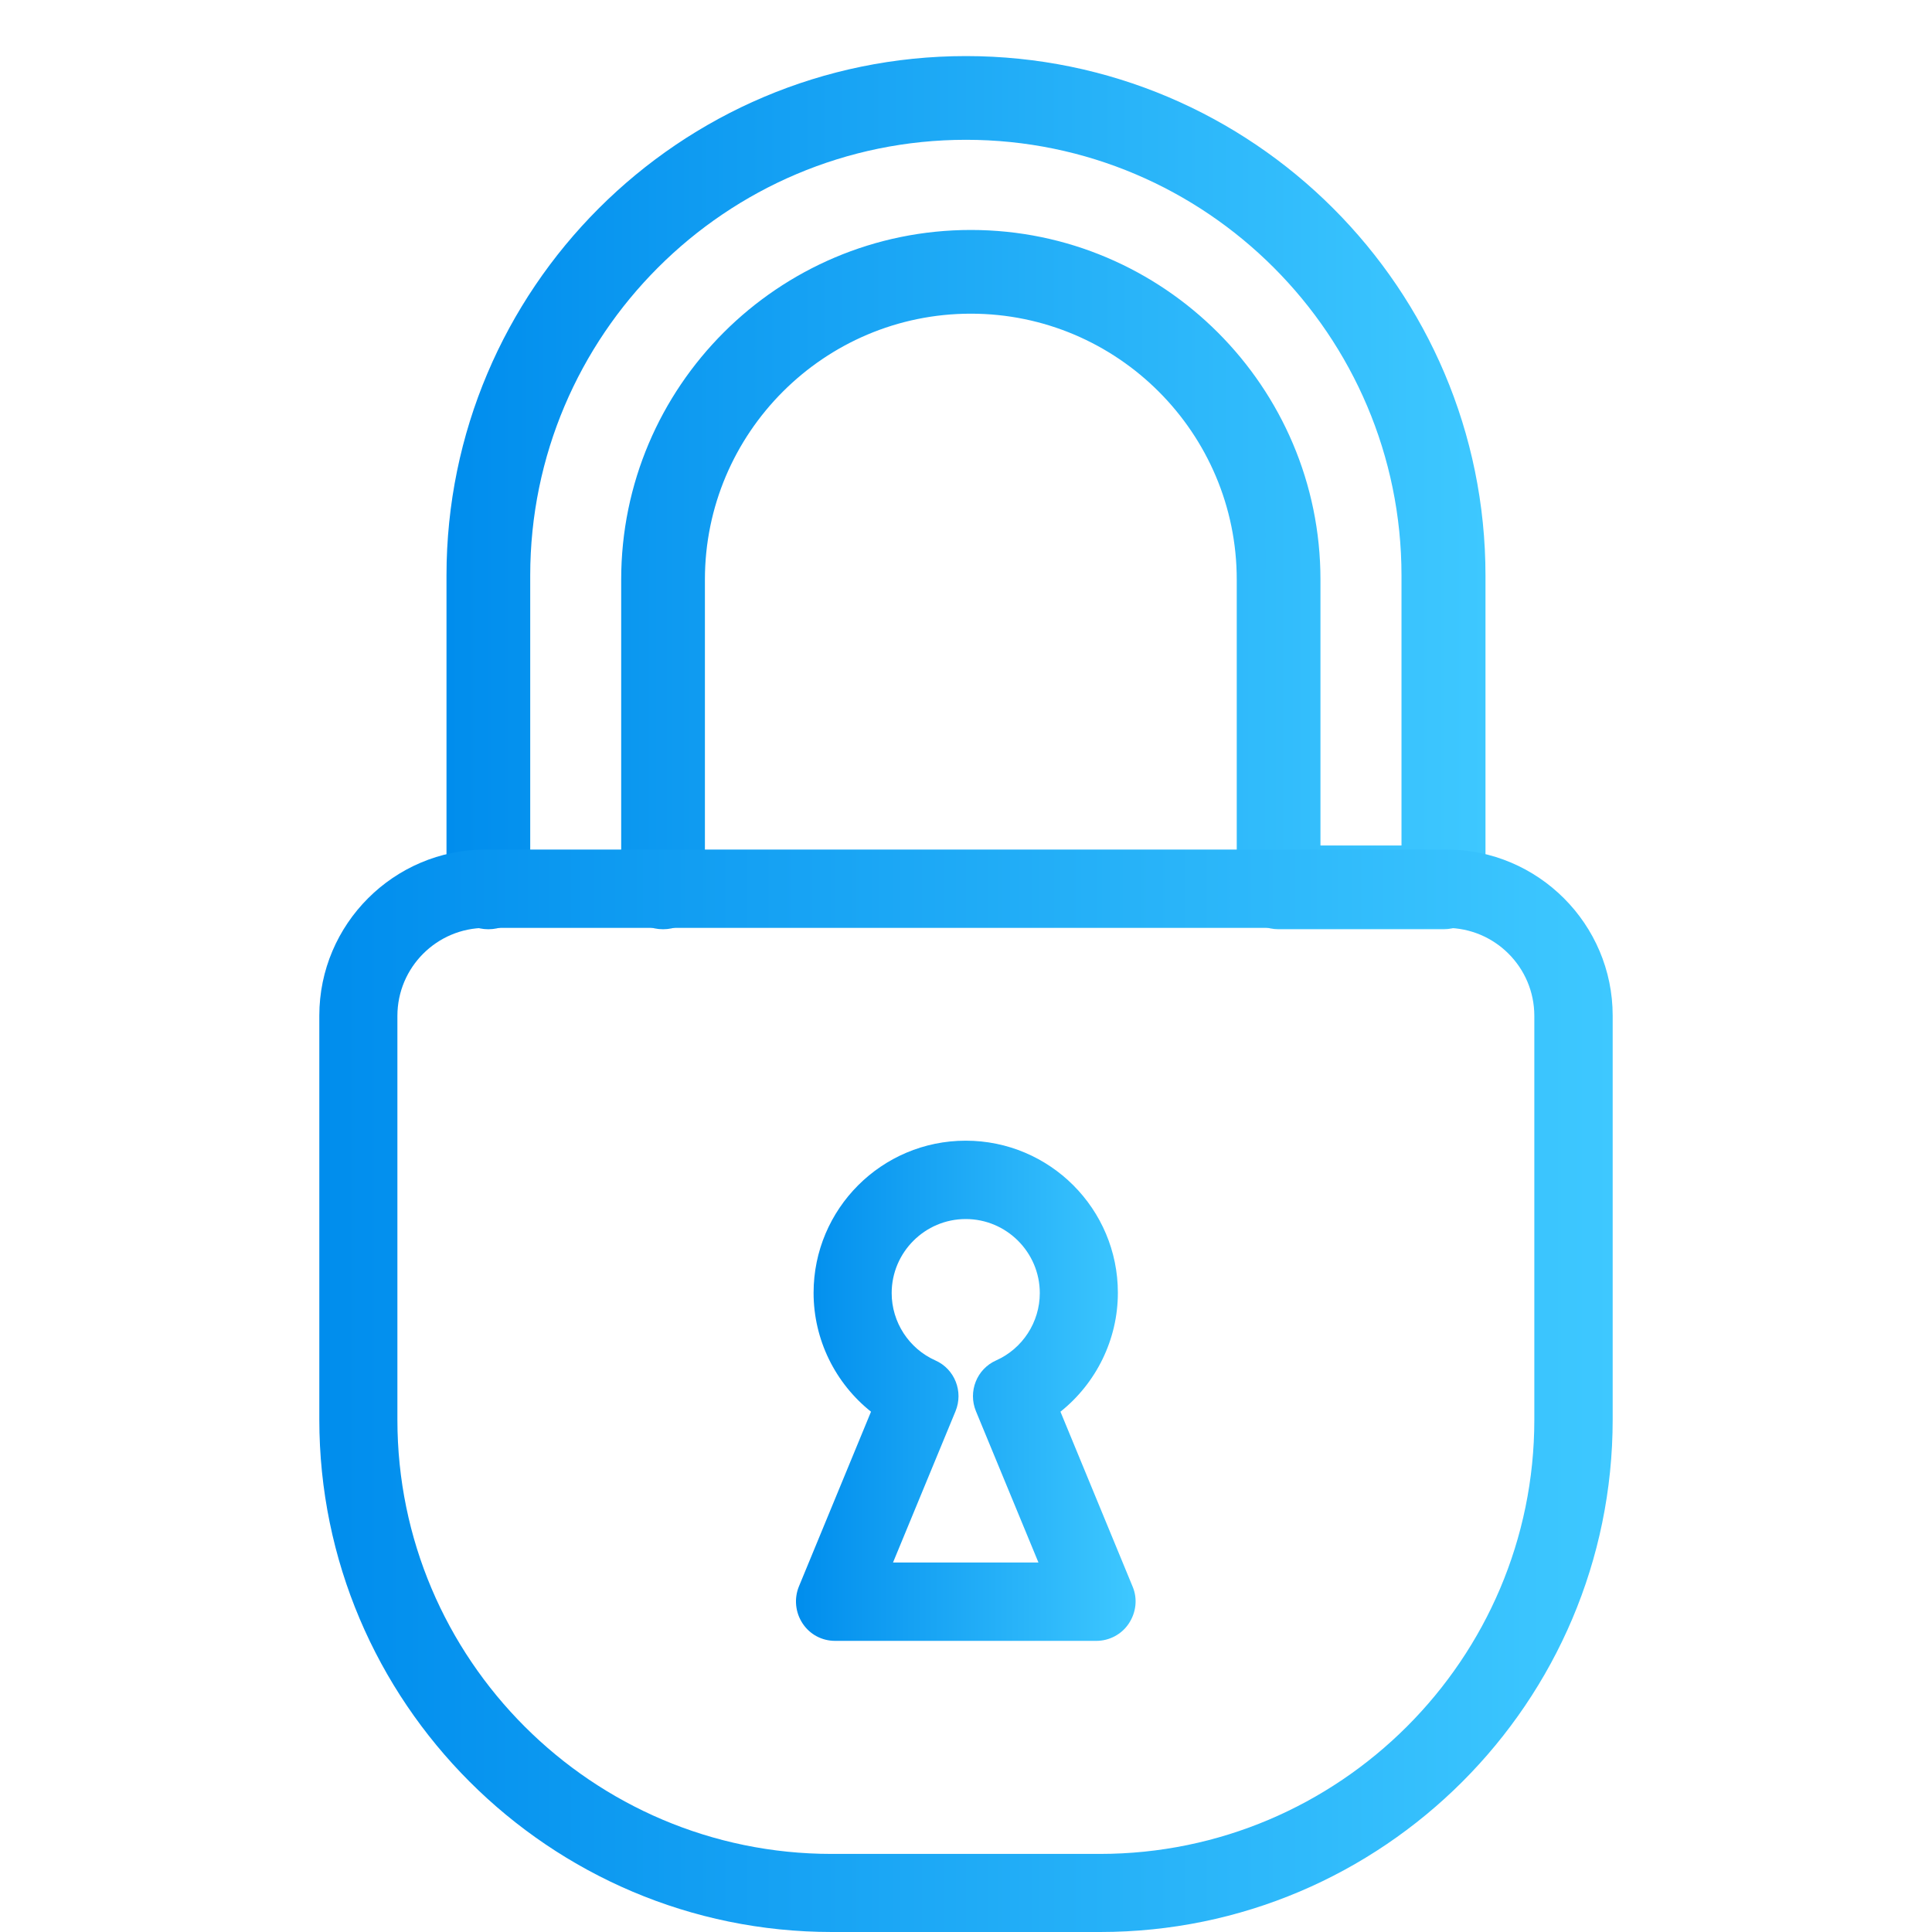 <?xml version="1.0" encoding="UTF-8"?>
<svg id="Layer_1" data-name="Layer 1" xmlns="http://www.w3.org/2000/svg" xmlns:xlink="http://www.w3.org/1999/xlink" viewBox="0 0 72 72">
  <defs>
    <style>
      .cls-1 {
        fill: none;
      }

      .cls-2 {
        fill: url(#linear-gradient-3);
      }

      .cls-3 {
        fill: url(#linear-gradient-2);
      }

      .cls-4 {
        fill: url(#linear-gradient);
      }
    </style>
    <linearGradient id="linear-gradient" x1="16.64" y1="18.36" x2="55.36" y2="18.36" gradientUnits="userSpaceOnUse">
      <stop offset="0" stop-color="#008ded"/>
      <stop offset="1" stop-color="#3ec8ff"/>
    </linearGradient>
    <linearGradient id="linear-gradient-2" x1="11.9" y1="51.83" x2="60.1" y2="51.83" xlink:href="#linear-gradient"/>
    <linearGradient id="linear-gradient-3" x1="29.66" y1="51.83" x2="42.34" y2="51.83" xlink:href="#linear-gradient"/>
  </defs>
  <path class="cls-4" d="M53.8,34.63h-6.15c-.86,0-1.56-.7-1.56-1.56v-11.47c0-5.46-4.44-9.91-9.91-9.91s-9.91,4.45-9.91,9.91v11.47c0,.86-.7,1.56-1.56,1.56s-1.56-.7-1.56-1.56v-11.47c0-7.19,5.85-13.03,13.03-13.03s13.03,5.85,13.03,13.03v9.91h3.02v-10.06c0-8.95-7.28-16.24-16.23-16.24s-16.24,7.28-16.24,16.24v11.62c0,.86-.7,1.56-1.56,1.56s-1.56-.7-1.56-1.56v-11.62c0-10.68,8.68-19.36,19.36-19.36s19.36,8.68,19.36,19.36v11.62c0,.86-.7,1.56-1.56,1.56Z"/>
  <path class="cls-3" d="M41,72h-10c-10.53,0-19.1-8.57-19.1-19.1v-15.05c0-3.41,2.78-6.19,6.19-6.19h35.82c3.41,0,6.19,2.78,6.19,6.19v15.05c0,10.53-8.57,19.1-19.1,19.1ZM18.09,34.58c-1.81,0-3.28,1.47-3.28,3.28v15.05c0,8.92,7.26,16.18,16.18,16.18h10c8.92,0,16.19-7.26,16.19-16.18v-15.05c0-1.81-1.47-3.28-3.28-3.28H18.09Z"/>
  <path class="cls-1" d="M40.88,59.69l-3.16-7.66c1.47-.66,2.5-2.13,2.5-3.84,0-2.33-1.89-4.22-4.22-4.22s-4.22,1.89-4.22,4.22c0,1.71,1.03,3.18,2.5,3.84l-3.16,7.66h9.76Z"/>
  <path class="cls-2" d="M40.88,61.15h-9.76c-.49,0-.94-.24-1.21-.65s-.32-.92-.14-1.37l2.69-6.52c-1.33-1.06-2.14-2.68-2.14-4.43,0-3.13,2.54-5.67,5.67-5.67s5.67,2.54,5.67,5.67c0,1.74-.81,3.37-2.14,4.43l2.69,6.52c.19.45.13.96-.14,1.37s-.73.65-1.21.65ZM33.3,58.23h5.4l-2.33-5.64c-.3-.73.03-1.57.75-1.89.99-.44,1.63-1.43,1.63-2.51,0-1.52-1.24-2.76-2.76-2.76s-2.76,1.24-2.76,2.76c0,1.08.64,2.07,1.63,2.51.72.32,1.05,1.16.75,1.89l-2.33,5.64Z"/>
</svg>